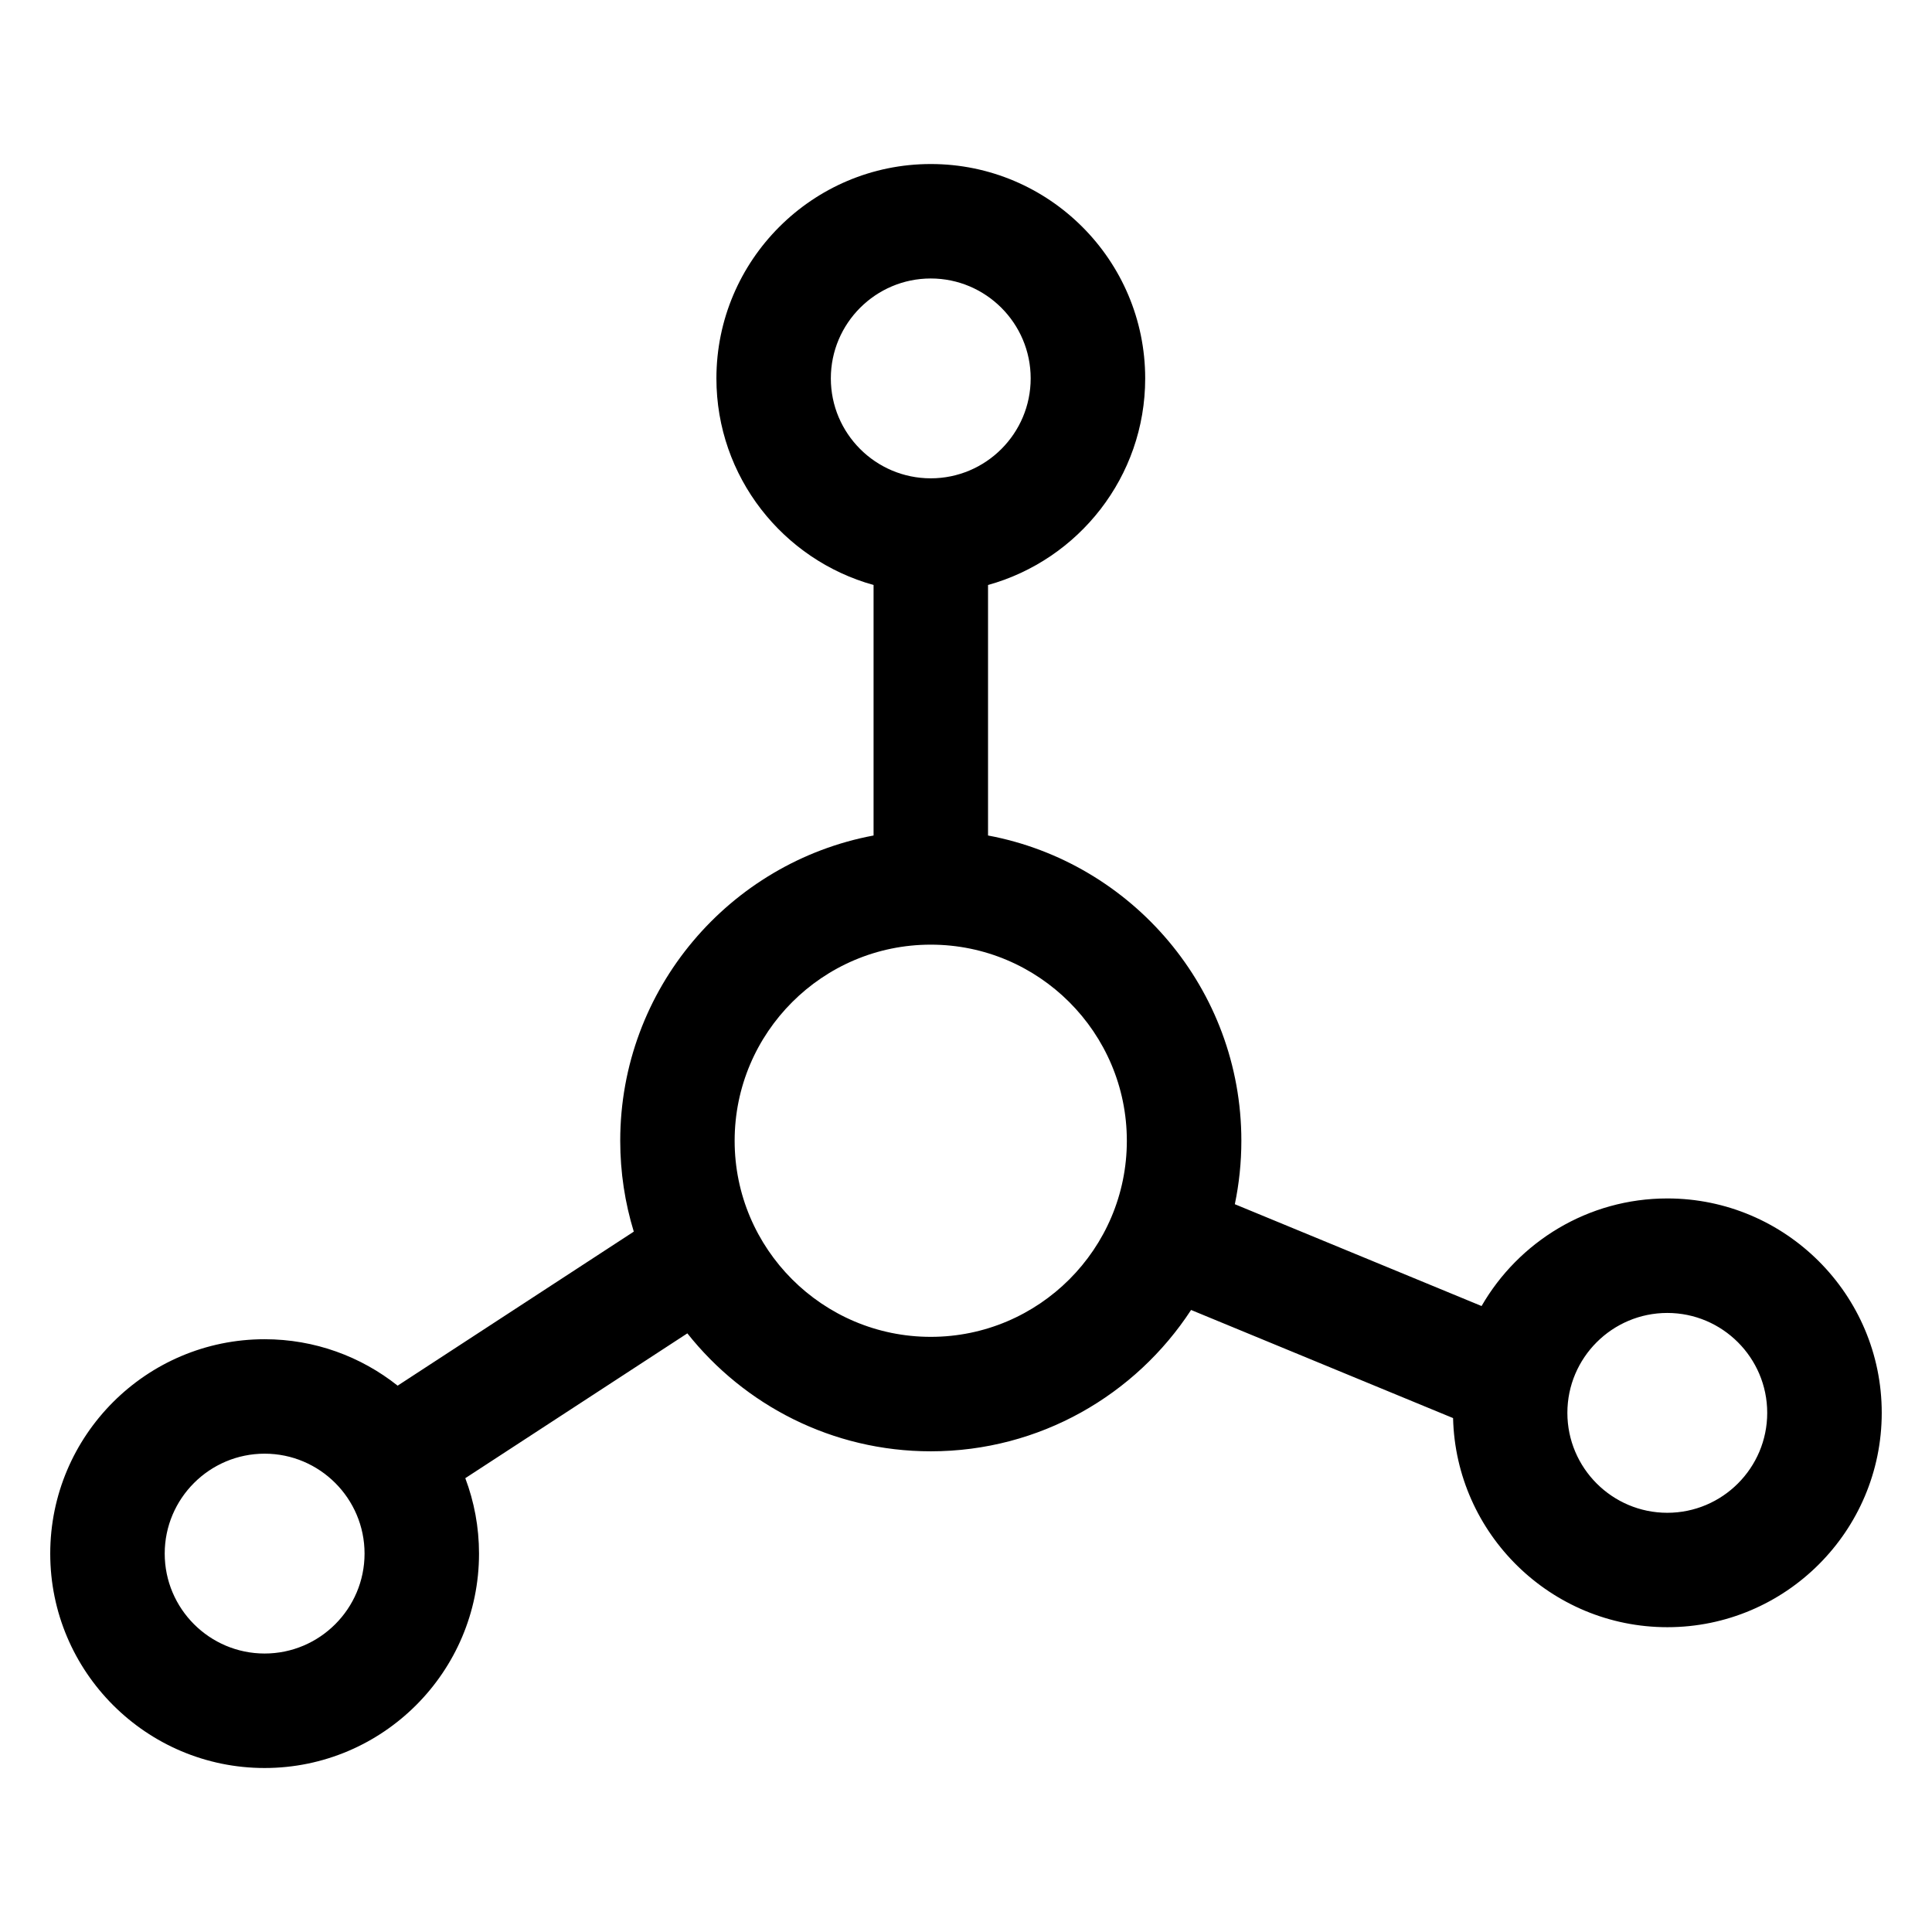 <?xml version="1.0" encoding="UTF-8"?>
<!-- The Best Svg Icon site in the world: iconSvg.co, Visit us! https://iconsvg.co -->
<svg fill="#000000" width="800px" height="800px" version="1.1" viewBox="144 144 512 512" xmlns="http://www.w3.org/2000/svg">
 <path d="m585.86 461.6c-21.023 0-39.406 11.488-49.23 28.512l-65.387-26.984c1.133-5.434 1.73-11.051 1.73-16.816 0-40.199-28.973-73.762-67.133-80.898v-66.387c23.984-6.656 41.648-28.668 41.648-54.742 0-31.332-25.488-56.816-56.816-56.816-31.324 0-56.816 25.488-56.816 56.816 0 26.078 17.664 48.086 41.648 54.742v66.387c-38.164 7.137-67.137 40.691-67.137 80.898 0 8.375 1.258 16.465 3.594 24.082l-62.582 40.82c-9.691-7.695-21.941-12.305-35.25-12.305-31.332 0-56.816 25.488-56.816 56.816 0 31.332 25.488 56.816 56.816 56.816 31.328-0.004 56.816-25.5 56.816-56.824 0-7.031-1.289-13.762-3.637-19.984l58.848-38.379c15.09 19.031 38.398 31.258 64.516 31.258 28.848 0 54.273-14.926 68.977-37.457l69.43 28.652c0.746 30.684 25.922 55.418 56.785 55.418 31.332 0 56.816-25.488 56.816-56.816 0-31.32-25.492-56.809-56.82-56.809zm-371.73 120.6c-14.602 0-26.48-11.883-26.48-26.48 0-14.602 11.883-26.48 26.48-26.48 14.602 0 26.48 11.883 26.48 26.48-0.008 14.598-11.883 26.48-26.48 26.48zm150.05-337.92c0-14.602 11.883-26.48 26.48-26.48 14.602 0 26.48 11.883 26.48 26.48 0 14.602-11.883 26.48-26.48 26.48s-26.48-11.879-26.48-26.48zm26.48 254c-28.652 0-51.973-23.312-51.973-51.965s23.312-51.973 51.973-51.973c28.652 0 51.965 23.312 51.965 51.973 0.008 28.652-23.309 51.965-51.965 51.965zm195.19 46.625c-14.602 0-26.48-11.883-26.48-26.48 0-14.602 11.883-26.48 26.48-26.48 14.602 0 26.48 11.883 26.48 26.48s-11.875 26.48-26.48 26.48z"/>
</svg>